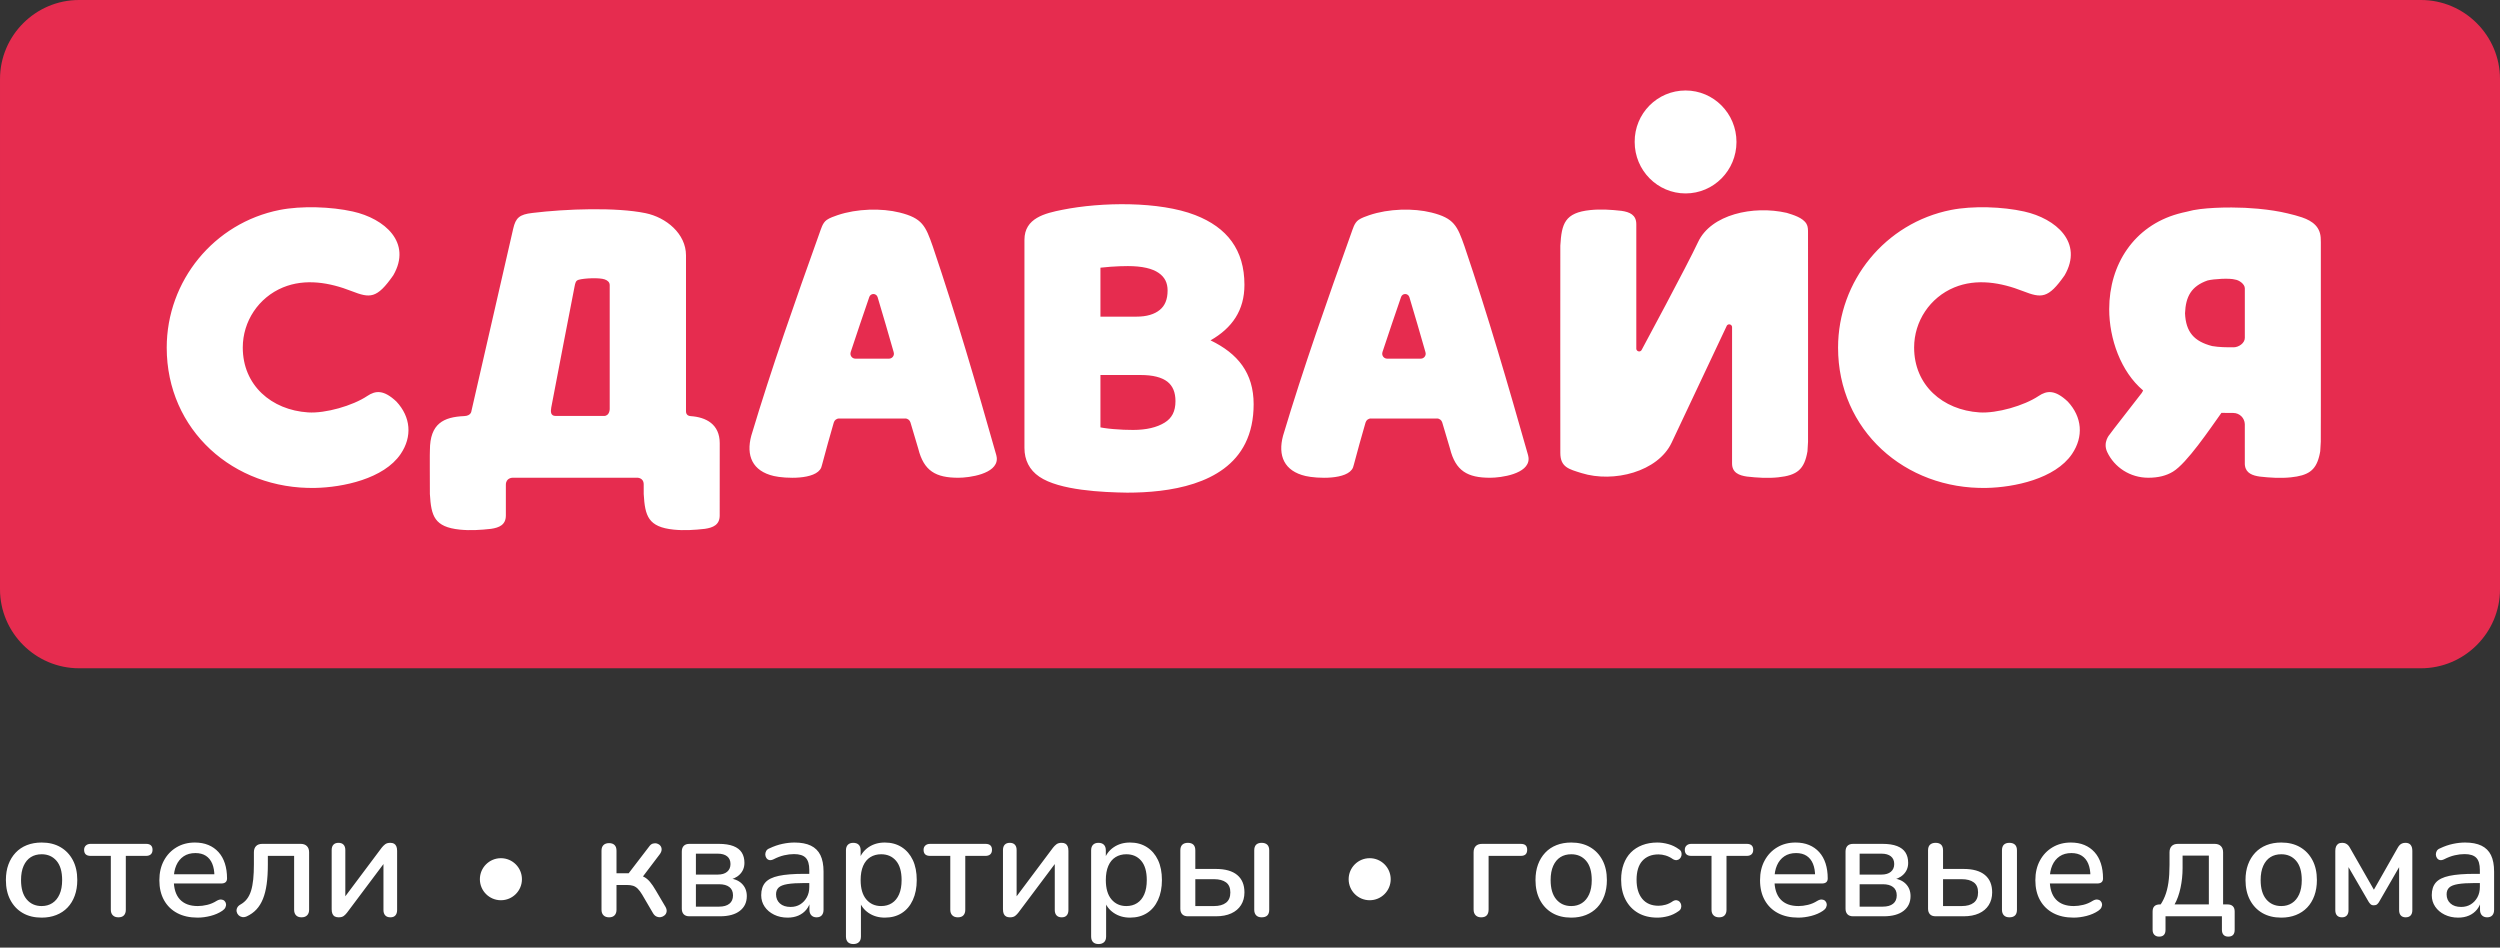 <?xml version="1.0" encoding="UTF-8"?> <svg xmlns="http://www.w3.org/2000/svg" width="401" height="152" viewBox="0 0 401 152" fill="none"><rect x="0" y="0" width="401" height="152" fill="#333333" stroke="none"/> <g clip-path="url(#clip0_9_80)"> <path fill-rule="evenodd" clip-rule="evenodd" d="M12.675 0H388.324C395.296 0 401 5.704 401 12.675V94.516C401 101.487 395.295 107.192 388.325 107.191H12.676C5.706 107.19 -0.001 101.488 0 94.517L0.001 12.675C0.002 5.704 5.703 0 12.675 0Z" fill="#E62C4F"></path> <path d="M199.608 45.685C199.608 49.783 197.644 52.604 194.169 54.594C198.537 56.697 201.084 59.817 201.084 64.838C201.084 67.223 200.636 69.318 199.745 71.112C196.431 77.792 187.434 79.022 180.792 79.022C176.906 78.966 169.917 78.67 166.701 76.459C165.111 75.373 164.321 73.788 164.321 71.853V45.504V38.459C164.321 34.975 167.618 34.206 170.429 33.647C176.676 32.395 185.974 32.272 191.706 34.497C196.85 36.496 199.608 40.09 199.608 45.685L199.608 45.685ZM289.767 35.919C289.183 34.902 287.611 34.461 286.597 34.144C281.203 32.912 274.433 34.397 272.369 38.828C270.644 42.53 263.305 56.157 263.305 56.157C263.223 56.285 263.082 56.371 262.919 56.371C262.688 56.371 262.496 56.2 262.463 55.975C262.463 49.304 262.463 42.633 262.463 35.962C262.463 34.461 261.403 34.008 260.077 33.818C258.422 33.631 256.745 33.524 255.082 33.694C250.986 34.119 250.483 35.868 250.276 39.4C250.256 50.471 250.276 61.564 250.276 72.644C250.276 74.954 251.664 75.254 253.685 75.887C258.834 77.488 265.933 75.662 268.133 70.999C269.948 67.149 276.982 52.237 276.982 52.237C277.064 52.109 277.206 52.024 277.368 52.024C277.6 52.024 277.791 52.195 277.824 52.42C277.824 59.716 277.824 67.011 277.822 74.307C277.804 75.833 278.972 76.264 280.207 76.441C281.862 76.628 283.541 76.736 285.202 76.565C288.294 76.243 289.419 75.284 289.919 72.387L290.008 70.869C290.024 59.099 290.006 49.162 290.006 37.387C290.006 36.843 290.014 36.352 289.767 35.919L289.767 35.919ZM270.367 14.514C274.872 14.514 278.531 18.204 278.531 22.77C278.531 27.336 274.872 31.026 270.367 31.026C265.862 31.026 262.202 27.336 262.202 22.77C262.17 18.204 265.831 14.514 270.367 14.514ZM360.07 54.2V54.179V54.011V53.842V53.67V53.495V53.318V53.139V52.959V52.777V52.593V52.407V52.221V52.034V51.845V51.656V51.466V51.276V51.086V50.895V50.703V50.513V50.322V50.133V49.944V49.754V49.568V49.381V49.196V49.012V48.829V48.649V48.47V48.293V48.119V47.946V47.777V47.61V47.445V47.283V47.125V46.969V46.817V46.669V46.524V46.384V46.247V46.246C360.068 45.565 359.145 44.921 358.508 44.844C357.648 44.584 355.095 44.737 354.093 44.987C351.498 45.899 350.585 47.548 350.478 50.252C350.607 53.261 351.93 54.761 354.829 55.509C355.979 55.706 357.108 55.707 358.276 55.707C359.074 55.709 360.07 55.047 360.07 54.2V54.2ZM360.068 68.025C360.048 67.539 359.845 67.1 359.527 66.782C359.19 66.446 358.726 66.238 358.214 66.238C357.568 66.238 356.935 66.235 356.316 66.225C354.447 68.839 350.78 74.298 348.548 75.651C347.493 76.291 346.229 76.629 344.585 76.629C341.657 76.629 339.143 74.948 337.996 72.509C337.256 70.93 338.379 69.704 338.379 69.704C338.898 68.964 341.425 65.78 343.442 63.152L343.472 63.115L343.5 63.078L343.504 63.074L343.528 63.039L343.535 63.03L343.538 63.024C343.624 62.9 343.697 62.766 343.753 62.624C340.165 59.61 338.316 54.312 338.316 49.598C338.316 42.344 342.346 36.268 349.321 34.306C349.784 34.175 350.267 34.059 350.769 33.954C351.431 33.768 352.147 33.628 352.921 33.535C354.351 33.365 356.06 33.276 357.855 33.282H357.958L358.1 33.284C359.431 33.287 360.773 33.35 362.085 33.472L362.307 33.493C363.959 33.648 365.554 33.89 366.94 34.229C367.755 34.416 368.532 34.629 369.255 34.87C370.955 35.461 372.251 36.409 372.251 38.428V38.521L372.262 38.854L372.263 54.654V55.162V55.668V56.175V56.682L372.264 57.19V57.695V58.203V58.711V59.217V59.724V60.231V60.738V61.244V61.752V62.258V62.764V63.251H372.265L372.264 63.272V63.289V63.725V63.778V64.162V64.285V64.598V65.034L372.263 65.298V65.805V66.775L372.262 66.817L372.26 67.325V67.541V67.831L372.258 68.337L372.257 68.843V69.35L372.256 69.857L372.255 70.363V70.86L372.253 70.869L372.165 72.379L372.164 72.385V72.388L372.141 72.513L372.14 72.522L372.116 72.645L372.115 72.654L372.091 72.774L372.09 72.783L372.064 72.899L372.063 72.908L372.036 73.023L372.035 73.032L371.977 73.261L371.976 73.27C371.394 75.487 370.2 76.28 367.448 76.566C365.786 76.736 364.108 76.629 362.453 76.442C361.331 76.281 360.266 75.91 360.094 74.7L360.085 74.645V74.636L360.078 74.581V74.572L360.073 74.515V74.506L360.069 74.447V74.438L360.068 74.378V74.369V74.308V74.299V74.21V74.111V74.014V73.916V73.817V73.718V73.62V73.521V73.424V73.326V73.228V73.129V73.03V72.933V72.835V72.736V72.638V72.539V72.442V72.344V72.246V72.147V72.048V71.95V71.877V71.853L360.066 71.7L360.068 70.969V70.871V70.773V70.674V70.576V70.479V70.38V70.281V70.183V70.085V69.987V69.889V69.791V68.024L360.068 68.025ZM318.63 78.263C323.07 78.176 329.641 76.81 332.346 72.828C334.248 70.027 333.967 66.875 331.671 64.413C329.612 62.472 328.308 62.64 327 63.513C324.656 65.083 320.281 66.333 317.497 66.15C311.62 65.767 307.025 61.798 307.025 55.746C307.025 51.535 309.558 47.722 313.469 46.104C317.047 44.626 320.97 45.317 324.47 46.69C327.439 47.84 328.517 47.956 331.171 44.15C334.198 38.903 329.783 35.065 324.678 33.925C321.203 33.15 316.429 32.986 312.946 33.675C302.414 35.756 294.826 45.039 294.826 55.766C294.826 68.994 305.537 78.519 318.63 78.263V78.263ZM50.546 78.263C54.986 78.176 61.557 76.81 64.262 72.828C66.165 70.027 65.884 66.875 63.587 64.413C61.528 62.472 60.224 62.64 58.916 63.513C56.572 65.083 52.198 66.333 49.413 66.15C43.535 65.767 38.941 61.798 38.941 55.746C38.941 51.535 41.475 47.722 45.385 46.104C48.964 44.626 52.886 45.317 56.386 46.69C59.355 47.84 60.433 47.956 63.088 44.15C66.115 38.903 61.699 35.065 56.594 33.925C53.119 33.15 48.346 32.986 44.862 33.675C34.33 35.756 26.742 45.039 26.742 55.766C26.742 68.994 37.453 78.519 50.546 78.263V78.263ZM85.403 34.156C90.85 33.492 98.838 33.226 103.53 34.187C106.86 34.87 110.034 37.49 110.034 40.957V65.937C110.034 66.056 110.012 66.695 110.775 66.746C113.246 66.913 115.445 68.038 115.445 71.092C115.441 74.956 115.439 78.819 115.439 82.683C115.439 84.184 114.379 84.636 113.053 84.827C111.398 85.013 109.721 85.121 108.058 84.951C103.961 84.525 103.459 82.776 103.252 79.245C103.25 78.727 103.249 78.209 103.249 77.692C103.241 76.573 102.17 76.625 102.17 76.625C95.519 76.634 88.871 76.627 82.22 76.627C82.147 76.627 81.138 76.666 81.14 77.756C81.14 79.398 81.14 81.04 81.14 82.683C81.14 84.184 80.08 84.636 78.755 84.827C77.099 85.013 75.422 85.121 73.759 84.951C69.662 84.525 69.16 82.777 68.953 79.245C68.951 77.459 68.921 72.217 68.957 72.217C68.957 67.938 71.152 66.882 74.471 66.74C75.573 66.694 75.613 65.947 75.613 65.947C75.613 65.947 81.045 42.24 82.316 36.688C82.714 34.945 83.305 34.397 85.403 34.156ZM89.19 66.721H96.866C97.803 66.721 97.797 65.609 97.797 65.609V45.743C97.797 45.276 97.479 44.988 96.996 44.815C96.149 44.514 93.735 44.613 92.817 44.875C92.346 45.016 92.28 45.354 92.156 45.979C91.533 49.114 89.205 61.26 88.421 65.371C88.121 66.945 89.134 66.665 89.19 66.721ZM145.12 67.13H134.667L134.589 67.127C134.183 67.127 133.842 67.401 133.74 67.775L133.738 67.776C133.081 70.035 132.457 72.282 131.856 74.555C131.817 74.701 131.783 74.852 131.725 74.993C130.878 77.019 125.882 76.76 124.133 76.355C120.675 75.561 119.645 73.079 120.505 69.889C123.801 58.886 127.564 48.258 131.422 37.46C131.713 36.695 131.918 35.77 132.61 35.276C133.053 34.954 133.854 34.678 134.333 34.515C137.451 33.454 141.432 33.372 144.306 34.091C147.946 35 148.456 36.22 149.613 39.513C153.458 50.879 156.541 61.509 159.822 73.062L159.815 73.07C159.864 73.238 159.891 73.415 159.891 73.6C159.891 76.028 155.482 76.632 153.719 76.632C150.102 76.632 148.182 75.556 147.284 71.954L146.047 67.793L146.041 67.772L146.038 67.761C145.93 67.394 145.594 67.127 145.199 67.127L145.12 67.13ZM139.439 47.623L139.434 47.641L139.428 47.657C138.437 50.599 137.414 53.493 136.457 56.455L136.452 56.466L136.45 56.474L136.448 56.482C136.424 56.56 136.409 56.643 136.41 56.729C136.41 57.17 136.76 57.523 137.193 57.527H137.2H137.221H142.579H142.599C143.032 57.527 143.385 57.172 143.385 56.729C143.385 56.639 143.371 56.553 143.344 56.474L143.337 56.455C142.509 53.517 141.645 50.614 140.777 47.69L140.772 47.673L140.769 47.663C140.682 47.372 140.414 47.159 140.1 47.159C139.796 47.159 139.537 47.354 139.439 47.624V47.623ZM230.416 67.13H219.963L219.885 67.127C219.479 67.127 219.139 67.401 219.037 67.775L219.034 67.776C218.377 70.035 217.754 72.282 217.152 74.555C217.113 74.701 217.079 74.852 217.021 74.993C216.175 77.019 211.178 76.76 209.429 76.355C205.971 75.561 204.942 73.079 205.801 69.889C209.097 58.886 212.86 48.258 216.719 37.46C217.01 36.695 217.214 35.77 217.906 35.276C218.35 34.954 219.151 34.678 219.629 34.515C222.747 33.454 226.728 33.372 229.603 34.091C233.242 35 233.752 36.22 234.909 39.513C238.755 50.879 241.837 61.509 245.118 73.062L245.111 73.07C245.16 73.238 245.187 73.415 245.187 73.6C245.187 76.028 240.778 76.632 239.016 76.632C235.399 76.632 233.478 75.556 232.58 71.954L231.343 67.793L231.338 67.772L231.335 67.761C231.226 67.394 230.891 67.127 230.495 67.127L230.416 67.13ZM224.736 47.623L224.73 47.641L224.725 47.657C223.734 50.599 222.711 53.493 221.753 56.455L221.749 56.466L221.747 56.474L221.744 56.482C221.72 56.56 221.706 56.643 221.707 56.729C221.707 57.17 222.056 57.523 222.489 57.527H222.496H222.517H227.875H227.895C228.328 57.527 228.682 57.172 228.682 56.729C228.682 56.639 228.667 56.553 228.64 56.474L228.634 56.455C227.806 53.517 226.942 50.614 226.073 47.69L226.068 47.673L226.065 47.663C225.978 47.372 225.71 47.159 225.397 47.159C225.092 47.159 224.833 47.354 224.736 47.624L224.736 47.623ZM188.546 64.346C188.546 63.636 188.436 63.018 188.219 62.499C188.004 61.986 187.68 61.56 187.256 61.226C186.801 60.873 186.216 60.603 185.504 60.424C184.786 60.243 183.932 60.151 182.949 60.151H176.511V68.552L177.102 68.654L177.824 68.749L178.591 68.824L180.217 68.93L181.758 68.962C182.811 68.961 183.762 68.861 184.605 68.663C185.444 68.469 186.184 68.174 186.816 67.784C187.103 67.605 187.359 67.401 187.576 67.172C187.788 66.946 187.968 66.693 188.11 66.419C188.254 66.136 188.364 65.82 188.436 65.477C188.509 65.135 188.546 64.756 188.546 64.346ZM176.511 50.791H182.247C182.675 50.791 183.073 50.768 183.434 50.722C183.797 50.677 184.143 50.604 184.462 50.51C184.768 50.42 185.054 50.307 185.316 50.173C185.575 50.042 185.816 49.883 186.031 49.707C186.236 49.539 186.42 49.347 186.573 49.141C186.726 48.931 186.856 48.702 186.959 48.452C187.064 48.196 187.148 47.909 187.202 47.601C187.254 47.294 187.283 46.958 187.283 46.596C187.283 45.971 187.163 45.426 186.926 44.963C186.809 44.733 186.658 44.52 186.479 44.322C186.299 44.123 186.082 43.936 185.839 43.77C185.586 43.595 185.291 43.439 184.966 43.306C184.639 43.172 184.273 43.057 183.875 42.967C183.452 42.872 182.995 42.797 182.505 42.752C182.024 42.706 181.491 42.68 180.917 42.68L179.582 42.706L178.168 42.784L176.511 42.937V50.791V50.791Z" fill="white"></path> <path d="M237.58 147.14C237.2 147.14 236.902 147.029 236.688 146.807C236.473 146.584 236.366 146.275 236.366 145.878V136.713C236.366 136.284 236.481 135.951 236.712 135.713C236.942 135.476 237.279 135.356 237.723 135.356H243.913C244.278 135.356 244.543 135.435 244.71 135.595C244.877 135.753 244.96 135.991 244.96 136.308C244.96 136.626 244.877 136.868 244.71 137.034C244.543 137.201 244.278 137.285 243.913 137.285H238.771V145.878C238.771 146.719 238.374 147.14 237.58 147.14H237.58ZM219.696 137.653C221.559 137.653 223.069 139.163 223.069 141.026C223.069 142.888 221.559 144.398 219.696 144.398C217.833 144.398 216.323 142.888 216.323 141.026C216.323 139.163 217.833 137.653 219.696 137.653ZM80.345 137.653C82.208 137.653 83.718 139.163 83.718 141.026C83.718 142.889 82.208 144.398 80.345 144.398C78.483 144.398 76.972 142.889 76.972 141.026C76.972 139.163 78.483 137.653 80.345 137.653ZM97.696 147.14C97.316 147.14 97.018 147.033 96.803 146.818C96.589 146.604 96.482 146.307 96.482 145.926V136.451C96.482 136.054 96.589 135.753 96.803 135.546C97.018 135.34 97.316 135.237 97.696 135.237C98.077 135.237 98.37 135.341 98.578 135.546C98.783 135.753 98.886 136.054 98.886 136.451V140.07H100.839L104.124 135.785C104.298 135.531 104.501 135.372 104.731 135.308C104.961 135.245 105.183 135.245 105.398 135.308C105.611 135.372 105.786 135.487 105.921 135.653C106.057 135.821 106.124 136.019 106.124 136.249C106.124 136.479 106.036 136.721 105.861 136.975L102.743 141.093L102.148 140.332C102.592 140.38 102.981 140.491 103.315 140.665C103.647 140.84 103.961 141.102 104.255 141.45C104.548 141.8 104.862 142.26 105.195 142.832L106.766 145.497C106.909 145.767 106.961 146.017 106.921 146.247C106.881 146.478 106.774 146.668 106.599 146.819C106.425 146.97 106.226 147.065 106.005 147.105C105.782 147.144 105.556 147.116 105.326 147.021C105.096 146.926 104.902 146.744 104.743 146.473L103.004 143.497C102.767 143.101 102.533 142.788 102.303 142.557C102.073 142.327 101.822 142.169 101.553 142.081C101.284 141.994 100.942 141.95 100.529 141.95H98.887V145.926C98.887 146.307 98.784 146.604 98.578 146.819C98.371 147.033 98.078 147.14 97.696 147.14L97.696 147.14ZM110.576 146.973C110.179 146.973 109.878 146.866 109.671 146.652C109.465 146.438 109.361 146.14 109.361 145.759V136.594C109.361 136.197 109.465 135.892 109.671 135.677C109.878 135.463 110.179 135.356 110.576 135.356H115.289C116.241 135.356 117.023 135.476 117.634 135.713C118.245 135.951 118.693 136.296 118.979 136.749C119.265 137.201 119.407 137.753 119.407 138.403C119.407 139.149 119.153 139.772 118.646 140.271C118.138 140.772 117.471 141.069 116.645 141.164V140.855C117.646 140.902 118.42 141.188 118.966 141.712C119.514 142.236 119.788 142.911 119.788 143.735C119.788 144.736 119.415 145.525 118.669 146.104C117.924 146.683 116.86 146.973 115.48 146.973H110.576V146.973ZM111.623 145.426H115.337C116.051 145.426 116.602 145.271 116.991 144.961C117.38 144.652 117.574 144.204 117.574 143.616C117.574 143.03 117.38 142.584 116.991 142.284C116.602 141.982 116.051 141.831 115.337 141.831H111.623V145.425V145.426ZM111.623 140.283H115.122C115.773 140.283 116.277 140.133 116.634 139.831C116.991 139.53 117.169 139.117 117.169 138.593C117.169 138.054 116.991 137.641 116.634 137.356C116.277 137.07 115.773 136.927 115.122 136.927H111.623V140.283V140.283ZM126.334 147.187C125.526 147.187 124.799 147.029 124.156 146.711C123.514 146.394 123.01 145.965 122.645 145.426C122.28 144.886 122.097 144.275 122.097 143.593C122.097 142.735 122.315 142.058 122.752 141.557C123.189 141.057 123.91 140.701 124.918 140.486C125.926 140.271 127.287 140.164 129.001 140.164H130.12V141.641H129.025C127.882 141.641 126.977 141.696 126.311 141.807C125.645 141.919 125.172 142.104 124.894 142.366C124.617 142.628 124.478 142.99 124.478 143.45C124.478 144.053 124.685 144.54 125.097 144.914C125.51 145.286 126.081 145.473 126.811 145.473C127.398 145.473 127.914 145.335 128.359 145.057C128.802 144.779 129.156 144.402 129.417 143.926C129.679 143.45 129.81 142.902 129.81 142.284V139.546C129.81 138.642 129.62 137.99 129.239 137.593C128.858 137.197 128.231 136.998 127.358 136.998C126.85 136.998 126.323 137.062 125.776 137.189C125.228 137.315 124.66 137.53 124.074 137.832C123.803 137.959 123.573 137.998 123.383 137.951C123.192 137.903 123.042 137.796 122.931 137.629C122.82 137.463 122.76 137.281 122.752 137.082C122.744 136.884 122.792 136.689 122.895 136.499C122.998 136.308 123.176 136.165 123.43 136.071C124.129 135.737 124.819 135.499 125.502 135.356C126.183 135.213 126.827 135.142 127.43 135.142C128.493 135.142 129.37 135.308 130.06 135.641C130.751 135.975 131.262 136.483 131.596 137.165C131.929 137.847 132.096 138.728 132.096 139.808V145.926C132.096 146.307 132 146.604 131.81 146.818C131.619 147.033 131.341 147.14 130.977 147.14C130.627 147.14 130.349 147.033 130.143 146.818C129.937 146.604 129.834 146.307 129.834 145.926V144.379H130.049C129.921 144.966 129.687 145.47 129.346 145.891C129.005 146.311 128.58 146.632 128.072 146.854C127.564 147.077 126.985 147.187 126.334 147.187L126.334 147.187ZM136.881 151.425C136.5 151.425 136.206 151.322 135.999 151.115C135.793 150.909 135.69 150.607 135.69 150.21V136.403C135.69 136.006 135.794 135.705 135.999 135.499C136.206 135.292 136.492 135.19 136.857 135.19C137.237 135.19 137.531 135.292 137.738 135.499C137.944 135.705 138.047 136.006 138.047 136.403V138.474L137.785 137.975C138.04 137.118 138.539 136.431 139.285 135.915C140.031 135.399 140.911 135.142 141.927 135.142C142.959 135.142 143.859 135.388 144.629 135.879C145.399 136.372 145.994 137.062 146.415 137.951C146.835 138.839 147.045 139.91 147.045 141.164C147.045 142.387 146.835 143.454 146.415 144.366C145.994 145.28 145.403 145.977 144.641 146.461C143.879 146.945 142.975 147.187 141.927 147.187C140.928 147.187 140.055 146.934 139.309 146.426C138.562 145.918 138.063 145.244 137.808 144.402H138.094V150.21C138.094 150.608 137.988 150.909 137.773 151.115C137.559 151.322 137.261 151.425 136.881 151.425L136.881 151.425ZM141.332 145.331C141.999 145.331 142.578 145.172 143.07 144.854C143.562 144.537 143.943 144.069 144.213 143.45C144.483 142.831 144.617 142.069 144.617 141.164C144.617 139.8 144.32 138.768 143.725 138.07C143.129 137.371 142.332 137.023 141.332 137.023C140.681 137.023 140.106 137.177 139.606 137.486C139.106 137.796 138.721 138.26 138.451 138.879C138.181 139.498 138.047 140.26 138.047 141.164C138.047 142.514 138.349 143.545 138.951 144.259C139.554 144.974 140.348 145.331 141.332 145.331ZM153.64 147.14C153.258 147.14 152.961 147.033 152.747 146.818C152.532 146.604 152.426 146.307 152.426 145.926V137.285H149.188C148.489 137.285 148.141 136.959 148.141 136.308C148.141 136.022 148.236 135.792 148.426 135.618C148.616 135.443 148.871 135.356 149.188 135.356H158.067C158.766 135.356 159.115 135.673 159.115 136.308C159.115 136.626 159.024 136.868 158.841 137.034C158.659 137.201 158.401 137.285 158.067 137.285H154.83V145.926C154.83 146.307 154.731 146.604 154.532 146.818C154.334 147.033 154.036 147.14 153.64 147.14ZM161.996 147.14C161.757 147.14 161.555 147.096 161.388 147.009C161.222 146.921 161.095 146.783 161.007 146.592C160.92 146.402 160.877 146.156 160.877 145.854V136.356C160.877 135.975 160.972 135.686 161.162 135.486C161.353 135.288 161.623 135.189 161.972 135.189C162.321 135.189 162.591 135.288 162.781 135.486C162.971 135.686 163.066 135.975 163.066 136.356V144.592H162.448L168.899 135.975C169.058 135.769 169.24 135.586 169.447 135.427C169.653 135.268 169.931 135.189 170.28 135.189C170.518 135.189 170.716 135.233 170.875 135.32C171.034 135.408 171.157 135.546 171.244 135.737C171.331 135.927 171.375 136.173 171.375 136.475V145.973C171.375 146.338 171.284 146.624 171.101 146.83C170.918 147.037 170.653 147.14 170.303 147.14C169.938 147.14 169.661 147.037 169.471 146.83C169.28 146.624 169.185 146.338 169.185 145.973V137.737H169.828L163.352 146.378C163.209 146.569 163.039 146.743 162.84 146.902C162.642 147.061 162.36 147.14 161.995 147.14H161.996ZM176.208 151.425C175.827 151.425 175.533 151.322 175.327 151.115C175.12 150.909 175.018 150.607 175.018 150.21V136.403C175.018 136.006 175.121 135.705 175.327 135.499C175.533 135.292 175.819 135.189 176.184 135.189C176.565 135.189 176.858 135.292 177.065 135.499C177.271 135.705 177.374 136.006 177.374 136.403V138.474L177.112 137.974C177.366 137.117 177.867 136.431 178.613 135.915C179.358 135.399 180.239 135.142 181.254 135.142C182.286 135.142 183.187 135.387 183.956 135.879C184.726 136.371 185.322 137.062 185.742 137.951C186.162 138.839 186.373 139.91 186.373 141.164C186.373 142.386 186.162 143.454 185.742 144.366C185.322 145.279 184.73 145.977 183.968 146.461C183.207 146.945 182.302 147.187 181.254 147.187C180.255 147.187 179.382 146.934 178.636 146.426C177.889 145.918 177.39 145.243 177.136 144.402H177.421V150.21C177.421 150.607 177.315 150.909 177.101 151.115C176.886 151.322 176.588 151.425 176.208 151.425L176.208 151.425ZM180.66 145.331C181.327 145.331 181.905 145.172 182.397 144.854C182.889 144.537 183.27 144.069 183.54 143.45C183.809 142.831 183.944 142.069 183.944 141.164C183.944 139.799 183.647 138.768 183.052 138.07C182.457 137.371 181.66 137.023 180.66 137.023C180.009 137.023 179.433 137.176 178.933 137.486C178.433 137.796 178.048 138.26 177.779 138.879C177.509 139.498 177.374 140.259 177.374 141.164C177.374 142.514 177.676 143.545 178.279 144.259C178.882 144.973 179.676 145.331 180.66 145.331ZM190.539 146.973C190.142 146.973 189.841 146.866 189.634 146.652C189.428 146.438 189.325 146.139 189.325 145.759V136.403C189.325 135.991 189.432 135.685 189.646 135.486C189.861 135.288 190.158 135.189 190.539 135.189C190.919 135.189 191.213 135.288 191.419 135.486C191.626 135.685 191.729 135.991 191.729 136.403V139.379H195.038C196.53 139.379 197.665 139.7 198.442 140.343C199.22 140.986 199.609 141.918 199.609 143.14C199.609 143.918 199.426 144.596 199.061 145.175C198.696 145.755 198.172 146.199 197.49 146.508C196.808 146.818 195.991 146.973 195.038 146.973H190.539L190.539 146.973ZM191.729 145.331H194.729C195.554 145.331 196.196 145.152 196.657 144.794C197.117 144.438 197.347 143.886 197.347 143.14C197.347 142.41 197.117 141.875 196.657 141.534C196.196 141.192 195.554 141.022 194.729 141.022H191.729V145.331ZM202.37 147.139C201.989 147.139 201.696 147.033 201.489 146.818C201.283 146.604 201.18 146.307 201.18 145.926V136.403C201.18 135.991 201.283 135.686 201.489 135.486C201.696 135.288 201.989 135.189 202.37 135.189C202.751 135.189 203.048 135.288 203.263 135.486C203.477 135.686 203.584 135.991 203.584 136.403V145.926C203.584 146.734 203.179 147.139 202.37 147.139ZM6.682 147.187C5.509 147.187 4.497 146.942 3.648 146.449C2.798 145.957 2.136 145.259 1.66 144.355C1.183 143.45 0.946 142.386 0.946 141.164C0.946 140.228 1.08 139.394 1.35 138.665C1.62 137.935 2.005 137.303 2.505 136.772C3.005 136.241 3.607 135.836 4.314 135.558C5.02 135.28 5.81 135.142 6.682 135.142C7.842 135.142 8.845 135.387 9.694 135.879C10.543 136.371 11.206 137.065 11.682 137.963C12.158 138.859 12.396 139.926 12.396 141.164C12.396 142.085 12.261 142.918 11.991 143.664C11.721 144.41 11.336 145.044 10.836 145.568C10.337 146.092 9.734 146.492 9.027 146.77C8.321 147.048 7.54 147.187 6.682 147.187V147.187ZM6.682 145.331C7.333 145.331 7.904 145.172 8.396 144.854C8.889 144.537 9.274 144.069 9.551 143.45C9.829 142.831 9.968 142.069 9.968 141.164C9.968 139.799 9.666 138.768 9.063 138.07C8.46 137.371 7.667 137.023 6.682 137.023C6.016 137.023 5.437 137.176 4.945 137.486C4.453 137.796 4.068 138.26 3.79 138.879C3.512 139.498 3.374 140.259 3.374 141.164C3.374 142.514 3.675 143.545 4.279 144.259C4.881 144.973 5.683 145.331 6.682 145.331ZM18.99 147.139C18.61 147.139 18.311 147.033 18.098 146.818C17.883 146.604 17.776 146.307 17.776 145.926V137.285H14.539C13.84 137.285 13.491 136.958 13.491 136.308C13.491 136.022 13.587 135.792 13.777 135.618C13.968 135.443 14.221 135.355 14.539 135.355H23.418C24.116 135.355 24.466 135.673 24.466 136.308C24.466 136.625 24.374 136.867 24.192 137.034C24.01 137.201 23.751 137.285 23.418 137.285H20.181V145.926C20.181 146.307 20.082 146.604 19.883 146.818C19.685 147.033 19.387 147.139 18.99 147.139ZM31.703 147.187C30.433 147.187 29.342 146.945 28.43 146.461C27.517 145.977 26.81 145.286 26.311 144.39C25.811 143.493 25.561 142.426 25.561 141.188C25.561 139.983 25.807 138.926 26.298 138.022C26.791 137.117 27.465 136.411 28.323 135.903C29.179 135.395 30.155 135.142 31.251 135.142C32.06 135.142 32.782 135.272 33.417 135.534C34.051 135.796 34.595 136.177 35.047 136.677C35.5 137.176 35.841 137.784 36.071 138.498C36.301 139.212 36.417 140.013 36.417 140.902C36.417 141.172 36.337 141.375 36.178 141.51C36.02 141.645 35.782 141.712 35.464 141.712H27.465V140.236H34.797L34.393 140.569C34.393 139.775 34.277 139.1 34.048 138.546C33.817 137.99 33.476 137.565 33.024 137.272C32.572 136.978 32.012 136.832 31.346 136.832C30.6 136.832 29.969 137.006 29.453 137.355C28.938 137.704 28.544 138.189 28.274 138.807C28.005 139.427 27.87 140.148 27.87 140.974V141.117C27.87 142.513 28.199 143.565 28.858 144.271C29.516 144.977 30.473 145.331 31.726 145.331C32.203 145.331 32.707 145.267 33.237 145.14C33.77 145.013 34.273 144.799 34.75 144.497C35.02 144.339 35.262 144.267 35.476 144.283C35.689 144.298 35.864 144.37 36 144.497C36.135 144.624 36.218 144.783 36.249 144.973C36.281 145.163 36.249 145.358 36.154 145.557C36.059 145.755 35.892 145.933 35.655 146.092C35.115 146.456 34.488 146.731 33.773 146.913C33.06 147.095 32.369 147.187 31.702 147.187L31.703 147.187ZM48.367 147.139C47.985 147.139 47.692 147.033 47.486 146.818C47.28 146.604 47.177 146.307 47.177 145.926V137.285H42.963V138.689C42.963 139.864 42.9 140.906 42.773 141.819C42.646 142.731 42.447 143.521 42.177 144.188C41.907 144.854 41.558 145.417 41.13 145.878C40.702 146.338 40.178 146.71 39.558 146.996C39.289 147.108 39.043 147.139 38.821 147.092C38.598 147.044 38.411 146.945 38.261 146.795C38.11 146.643 38.011 146.465 37.964 146.258C37.916 146.053 37.939 145.842 38.035 145.628C38.13 145.413 38.305 145.235 38.559 145.092C38.987 144.854 39.34 144.552 39.618 144.188C39.896 143.822 40.114 143.382 40.273 142.866C40.431 142.351 40.546 141.744 40.618 141.045C40.689 140.347 40.725 139.537 40.725 138.617V136.713C40.725 136.284 40.84 135.951 41.071 135.713C41.3 135.475 41.637 135.355 42.082 135.355H48.224C48.652 135.355 48.985 135.475 49.224 135.713C49.462 135.951 49.581 136.284 49.581 136.713V145.925C49.581 146.307 49.474 146.603 49.259 146.818C49.045 147.032 48.748 147.139 48.367 147.139V147.139ZM54.318 147.139C54.08 147.139 53.877 147.095 53.711 147.009C53.545 146.921 53.418 146.783 53.33 146.591C53.243 146.401 53.2 146.156 53.2 145.854V136.355C53.2 135.975 53.294 135.685 53.485 135.486C53.675 135.288 53.945 135.189 54.294 135.189C54.644 135.189 54.913 135.288 55.103 135.486C55.294 135.685 55.39 135.975 55.39 136.355V144.592H54.77L61.222 135.975C61.38 135.768 61.563 135.586 61.769 135.427C61.976 135.268 62.253 135.189 62.603 135.189C62.841 135.189 63.039 135.233 63.198 135.32C63.356 135.408 63.479 135.546 63.566 135.737C63.654 135.927 63.697 136.173 63.697 136.475V145.973C63.697 146.338 63.606 146.624 63.424 146.83C63.242 147.037 62.975 147.139 62.627 147.139C62.261 147.139 61.983 147.037 61.793 146.83C61.602 146.624 61.507 146.338 61.507 145.973V137.737H62.15L55.674 146.378C55.532 146.569 55.362 146.743 55.163 146.902C54.965 147.061 54.683 147.139 54.318 147.139H54.318ZM252.03 147.187C250.856 147.187 249.844 146.942 248.996 146.449C248.146 145.957 247.484 145.259 247.007 144.355C246.532 143.45 246.293 142.386 246.293 141.164C246.293 140.228 246.428 139.394 246.698 138.665C246.968 137.935 247.352 137.303 247.853 136.772C248.352 136.241 248.955 135.836 249.662 135.558C250.368 135.28 251.157 135.142 252.03 135.142C253.189 135.142 254.192 135.387 255.042 135.879C255.891 136.371 256.554 137.065 257.029 137.963C257.505 138.859 257.744 139.926 257.744 141.164C257.744 142.085 257.608 142.918 257.339 143.664C257.069 144.41 256.684 145.044 256.185 145.568C255.684 146.092 255.081 146.492 254.375 146.77C253.669 147.048 252.887 147.187 252.03 147.187V147.187ZM252.03 145.331C252.681 145.331 253.253 145.172 253.744 144.854C254.236 144.537 254.621 144.069 254.899 143.45C255.177 142.831 255.316 142.069 255.316 141.164C255.316 139.799 255.014 138.768 254.411 138.07C253.807 137.371 253.015 137.023 252.03 137.023C251.364 137.023 250.785 137.176 250.292 137.486C249.801 137.796 249.416 138.26 249.138 138.879C248.86 139.498 248.721 140.259 248.721 141.164C248.721 142.514 249.023 143.545 249.626 144.259C250.229 144.973 251.03 145.331 252.03 145.331H252.03ZM265.837 147.187C264.647 147.187 263.62 146.937 262.755 146.438C261.89 145.937 261.219 145.231 260.743 144.319C260.267 143.406 260.029 142.33 260.029 141.093C260.029 140.172 260.164 139.344 260.434 138.605C260.704 137.867 261.089 137.244 261.588 136.737C262.089 136.229 262.699 135.836 263.421 135.558C264.144 135.28 264.949 135.142 265.837 135.142C266.393 135.142 266.977 135.225 267.588 135.392C268.199 135.558 268.766 135.832 269.289 136.212C269.496 136.339 269.627 136.495 269.682 136.677C269.738 136.859 269.746 137.046 269.706 137.236C269.666 137.427 269.579 137.589 269.444 137.724C269.309 137.859 269.146 137.938 268.956 137.963C268.766 137.987 268.559 137.935 268.338 137.807C267.957 137.538 267.568 137.343 267.171 137.224C266.774 137.106 266.393 137.046 266.029 137.046C265.457 137.046 264.953 137.137 264.516 137.319C264.08 137.502 263.712 137.764 263.41 138.106C263.108 138.447 262.882 138.871 262.731 139.379C262.58 139.887 262.505 140.466 262.505 141.117C262.505 142.418 262.811 143.438 263.421 144.176C264.032 144.914 264.901 145.282 266.029 145.282C266.393 145.282 266.774 145.227 267.171 145.116C267.568 145.005 267.957 144.815 268.338 144.545C268.559 144.418 268.766 144.37 268.956 144.402C269.146 144.433 269.302 144.517 269.421 144.652C269.54 144.786 269.619 144.946 269.659 145.128C269.699 145.31 269.686 145.497 269.624 145.687C269.559 145.878 269.424 146.037 269.219 146.164C268.71 146.528 268.159 146.791 267.564 146.949C266.968 147.108 266.393 147.187 265.837 147.187H265.837ZM275.741 147.139C275.36 147.139 275.063 147.033 274.849 146.818C274.634 146.604 274.527 146.307 274.527 145.926V137.285H271.289C270.591 137.285 270.242 136.958 270.242 136.308C270.242 136.022 270.337 135.792 270.528 135.618C270.718 135.443 270.972 135.355 271.289 135.355H280.169C280.867 135.355 281.216 135.673 281.216 136.308C281.216 136.625 281.125 136.867 280.943 137.034C280.76 137.201 280.502 137.285 280.169 137.285H276.931V145.926C276.931 146.307 276.833 146.604 276.633 146.818C276.436 147.033 276.137 147.139 275.741 147.139ZM288.453 147.187C287.184 147.187 286.093 146.945 285.18 146.461C284.267 145.977 283.561 145.286 283.062 144.39C282.561 143.493 282.311 142.426 282.311 141.188C282.311 139.983 282.557 138.926 283.05 138.022C283.542 137.117 284.217 136.411 285.073 135.903C285.929 135.395 286.906 135.142 288.001 135.142C288.811 135.142 289.532 135.272 290.167 135.534C290.802 135.796 291.346 136.177 291.798 136.677C292.25 137.176 292.592 137.784 292.822 138.498C293.052 139.212 293.167 140.013 293.167 140.902C293.167 141.172 293.087 141.375 292.928 141.51C292.77 141.645 292.532 141.712 292.215 141.712H284.217V140.236H291.549L291.144 140.569C291.144 139.775 291.029 139.1 290.798 138.546C290.568 137.99 290.227 137.565 289.774 137.272C289.322 136.978 288.762 136.832 288.096 136.832C287.35 136.832 286.72 137.006 286.204 137.355C285.688 137.704 285.295 138.189 285.025 138.807C284.755 139.427 284.62 140.148 284.62 140.974V141.117C284.62 142.513 284.95 143.565 285.609 144.271C286.268 144.977 287.223 145.331 288.478 145.331C288.953 145.331 289.457 145.267 289.989 145.14C290.52 145.013 291.024 144.799 291.5 144.497C291.77 144.339 292.012 144.267 292.227 144.283C292.441 144.298 292.615 144.37 292.75 144.497C292.885 144.624 292.969 144.783 293 144.973C293.032 145.163 293 145.358 292.905 145.557C292.81 145.755 292.643 145.933 292.405 146.092C291.866 146.456 291.238 146.731 290.525 146.913C289.81 147.095 289.12 147.187 288.453 147.187V147.187ZM297.238 146.973C296.841 146.973 296.54 146.866 296.333 146.652C296.127 146.438 296.024 146.139 296.024 145.759V136.594C296.024 136.197 296.127 135.891 296.333 135.677C296.54 135.463 296.841 135.356 297.238 135.356H301.951C302.904 135.356 303.686 135.475 304.296 135.713C304.907 135.951 305.356 136.296 305.641 136.749C305.927 137.201 306.07 137.752 306.07 138.403C306.07 139.149 305.816 139.771 305.308 140.271C304.8 140.771 304.133 141.069 303.308 141.164V140.855C304.309 140.902 305.082 141.188 305.629 141.712C306.177 142.236 306.451 142.91 306.451 143.735C306.451 144.736 306.078 145.525 305.332 146.104C304.586 146.683 303.522 146.973 302.142 146.973H297.238V146.973ZM298.285 145.425H301.999C302.713 145.425 303.265 145.271 303.653 144.961C304.042 144.652 304.236 144.204 304.236 143.616C304.236 143.03 304.042 142.584 303.653 142.284C303.265 141.981 302.713 141.831 301.999 141.831H298.285V145.425V145.425ZM298.285 140.283H301.785C302.435 140.283 302.939 140.132 303.297 139.831C303.653 139.53 303.832 139.117 303.832 138.593C303.832 138.054 303.653 137.641 303.297 137.355C302.939 137.069 302.435 136.927 301.785 136.927H298.285V140.283V140.283ZM310.474 146.973C310.077 146.973 309.775 146.866 309.569 146.652C309.363 146.438 309.259 146.139 309.259 145.759V136.403C309.259 135.991 309.366 135.685 309.581 135.486C309.795 135.288 310.093 135.189 310.474 135.189C310.854 135.189 311.148 135.288 311.354 135.486C311.561 135.685 311.664 135.991 311.664 136.403V139.379H314.973C316.464 139.379 317.6 139.7 318.377 140.343C319.155 140.986 319.544 141.918 319.544 143.14C319.544 143.918 319.361 144.596 318.996 145.175C318.631 145.755 318.107 146.199 317.425 146.508C316.742 146.818 315.926 146.973 314.973 146.973H310.474L310.474 146.973ZM311.664 145.331H314.663C315.489 145.331 316.131 145.152 316.591 144.794C317.052 144.438 317.282 143.886 317.282 143.14C317.282 142.41 317.052 141.875 316.591 141.534C316.131 141.192 315.489 141.022 314.663 141.022H311.664V145.331ZM322.305 147.139C321.924 147.139 321.63 147.033 321.424 146.818C321.219 146.604 321.115 146.307 321.115 145.926V136.403C321.115 135.991 321.219 135.686 321.424 135.486C321.63 135.288 321.924 135.189 322.305 135.189C322.686 135.189 322.983 135.288 323.198 135.486C323.412 135.686 323.52 135.991 323.52 136.403V145.926C323.52 146.734 323.114 147.139 322.305 147.139ZM332.613 147.187C331.343 147.187 330.252 146.945 329.34 146.461C328.427 145.977 327.72 145.286 327.221 144.39C326.721 143.493 326.471 142.426 326.471 141.188C326.471 139.983 326.717 138.926 327.209 138.022C327.701 137.117 328.375 136.411 329.232 135.903C330.089 135.395 331.065 135.142 332.161 135.142C332.97 135.142 333.692 135.272 334.327 135.534C334.962 135.796 335.505 136.177 335.957 136.677C336.41 137.176 336.751 137.784 336.981 138.498C337.211 139.212 337.327 140.013 337.327 140.902C337.327 141.172 337.247 141.375 337.088 141.51C336.929 141.645 336.692 141.712 336.374 141.712H328.375V140.236H335.708L335.303 140.569C335.303 139.775 335.188 139.1 334.958 138.546C334.728 137.99 334.386 137.565 333.934 137.272C333.481 136.978 332.922 136.832 332.256 136.832C331.51 136.832 330.88 137.006 330.363 137.355C329.848 137.704 329.455 138.189 329.184 138.807C328.915 139.427 328.78 140.148 328.78 140.974V141.117C328.78 142.513 329.109 143.565 329.768 144.271C330.427 144.977 331.383 145.331 332.637 145.331C333.113 145.331 333.616 145.267 334.148 145.14C334.68 145.013 335.184 144.799 335.66 144.497C335.93 144.339 336.172 144.267 336.386 144.283C336.6 144.298 336.775 144.37 336.91 144.497C337.045 144.624 337.128 144.783 337.16 144.973C337.192 145.163 337.16 145.358 337.065 145.557C336.969 145.755 336.803 145.933 336.565 146.092C336.025 146.456 335.398 146.731 334.684 146.913C333.97 147.095 333.28 147.187 332.613 147.187V147.187ZM346.325 150.234C346.007 150.234 345.754 150.139 345.563 149.949C345.373 149.758 345.278 149.488 345.278 149.139V146.211C345.278 145.449 345.667 145.069 346.444 145.069H347.658L346.23 145.568C346.659 144.997 346.999 144.394 347.253 143.759C347.508 143.124 347.694 142.398 347.812 141.581C347.932 140.764 347.991 139.815 347.991 138.736V136.713C347.991 136.284 348.106 135.951 348.337 135.713C348.566 135.475 348.904 135.356 349.348 135.356H355.229C355.657 135.356 355.99 135.476 356.228 135.713C356.466 135.951 356.585 136.284 356.585 136.713V146.187L355.467 145.069H357.299C357.665 145.069 357.946 145.163 358.144 145.354C358.343 145.545 358.442 145.83 358.442 146.211V149.139C358.442 149.869 358.101 150.234 357.419 150.234C357.085 150.234 356.831 150.139 356.657 149.949C356.482 149.758 356.395 149.488 356.395 149.139V146.973H347.349V149.139C347.349 149.869 347.007 150.234 346.325 150.234H346.325ZM348.801 145.069H354.3V137.236H350.087V139.236C350.087 140.331 349.975 141.395 349.753 142.426C349.531 143.458 349.214 144.339 348.801 145.069H348.801ZM365.917 147.187C364.743 147.187 363.732 146.942 362.882 146.449C362.033 145.957 361.37 145.259 360.894 144.355C360.418 143.45 360.18 142.386 360.18 141.164C360.18 140.228 360.315 139.394 360.585 138.665C360.855 137.935 361.24 137.303 361.739 136.772C362.239 136.241 362.842 135.836 363.548 135.558C364.255 135.28 365.045 135.142 365.917 135.142C367.076 135.142 368.08 135.387 368.928 135.879C369.778 136.371 370.441 137.065 370.917 137.963C371.392 138.859 371.63 139.926 371.63 141.164C371.63 142.085 371.496 142.918 371.226 143.664C370.956 144.41 370.571 145.044 370.072 145.568C369.571 146.092 368.968 146.492 368.262 146.77C367.556 147.048 366.774 147.187 365.917 147.187L365.917 147.187ZM365.917 145.331C366.568 145.331 367.139 145.172 367.631 144.854C368.124 144.537 368.509 144.069 368.787 143.45C369.063 142.831 369.203 142.069 369.203 141.164C369.203 139.799 368.901 138.768 368.298 138.07C367.695 137.371 366.901 137.023 365.917 137.023C365.251 137.023 364.671 137.176 364.179 137.486C363.687 137.796 363.302 138.26 363.025 138.879C362.747 139.498 362.608 140.259 362.608 141.164C362.608 142.514 362.91 143.545 363.513 144.259C364.116 144.973 364.918 145.331 365.917 145.331H365.917ZM375.654 147.139C375.305 147.139 375.039 147.04 374.856 146.841C374.674 146.643 374.583 146.362 374.583 145.997V136.475C374.583 136.205 374.622 135.975 374.702 135.784C374.781 135.594 374.9 135.447 375.059 135.344C375.218 135.24 375.423 135.189 375.678 135.189C375.916 135.189 376.114 135.228 376.272 135.308C376.431 135.387 376.566 135.491 376.678 135.618C376.789 135.744 376.884 135.887 376.963 136.046L380.772 142.711L384.557 136.046C384.652 135.872 384.756 135.721 384.866 135.594C384.978 135.467 385.113 135.368 385.272 135.296C385.43 135.225 385.621 135.189 385.843 135.189C386.207 135.189 386.482 135.3 386.664 135.522C386.846 135.744 386.938 136.062 386.938 136.474V145.997C386.938 146.362 386.846 146.643 386.664 146.841C386.482 147.04 386.215 147.139 385.866 147.139C385.534 147.139 385.276 147.04 385.092 146.841C384.91 146.643 384.819 146.362 384.819 145.997V138.141H385.367L381.605 144.663C381.526 144.806 381.423 144.933 381.296 145.044C381.169 145.155 380.994 145.211 380.772 145.211C380.534 145.211 380.356 145.151 380.237 145.032C380.118 144.913 380.018 144.79 379.939 144.663L376.153 138.141H376.701V145.997C376.701 146.362 376.61 146.643 376.428 146.841C376.245 147.04 375.988 147.139 375.654 147.139L375.654 147.139ZM394.294 147.187C393.484 147.187 392.758 147.028 392.115 146.711C391.474 146.394 390.969 145.965 390.604 145.425C390.239 144.886 390.056 144.275 390.056 143.593C390.056 142.735 390.275 142.058 390.71 141.557C391.147 141.057 391.869 140.7 392.877 140.486C393.885 140.271 395.245 140.164 396.96 140.164H398.079V141.64H396.984C395.841 141.64 394.936 141.696 394.27 141.807C393.603 141.918 393.131 142.104 392.853 142.366C392.576 142.628 392.437 142.989 392.437 143.45C392.437 144.053 392.643 144.54 393.056 144.913C393.469 145.286 394.04 145.473 394.77 145.473C395.357 145.473 395.872 145.334 396.318 145.056C396.762 144.779 397.115 144.402 397.377 143.926C397.639 143.45 397.77 142.902 397.77 142.284V139.545C397.77 138.641 397.579 137.99 397.198 137.593C396.817 137.197 396.19 136.998 395.318 136.998C394.81 136.998 394.282 137.062 393.734 137.189C393.187 137.315 392.62 137.53 392.033 137.831C391.763 137.958 391.532 137.998 391.342 137.951C391.152 137.903 391 137.796 390.89 137.629C390.778 137.462 390.719 137.28 390.711 137.082C390.703 136.884 390.75 136.689 390.853 136.499C390.957 136.308 391.135 136.165 391.389 136.07C392.088 135.737 392.778 135.499 393.46 135.356C394.143 135.213 394.786 135.142 395.388 135.142C396.452 135.142 397.329 135.308 398.019 135.641C398.709 135.975 399.221 136.483 399.555 137.165C399.888 137.847 400.054 138.728 400.054 139.807V145.926C400.054 146.307 399.96 146.604 399.769 146.818C399.579 147.033 399.301 147.139 398.936 147.139C398.586 147.139 398.309 147.033 398.102 146.818C397.896 146.604 397.793 146.307 397.793 145.926V144.378H398.008C397.88 144.965 397.646 145.469 397.304 145.89C396.964 146.311 396.539 146.632 396.031 146.854C395.523 147.077 394.945 147.187 394.294 147.187L394.294 147.187Z" fill="white"></path> </g> <defs> <clipPath id="clip0_9_80"> <rect width="401" height="151.425" fill="white"></rect> </clipPath> </defs> </svg> 